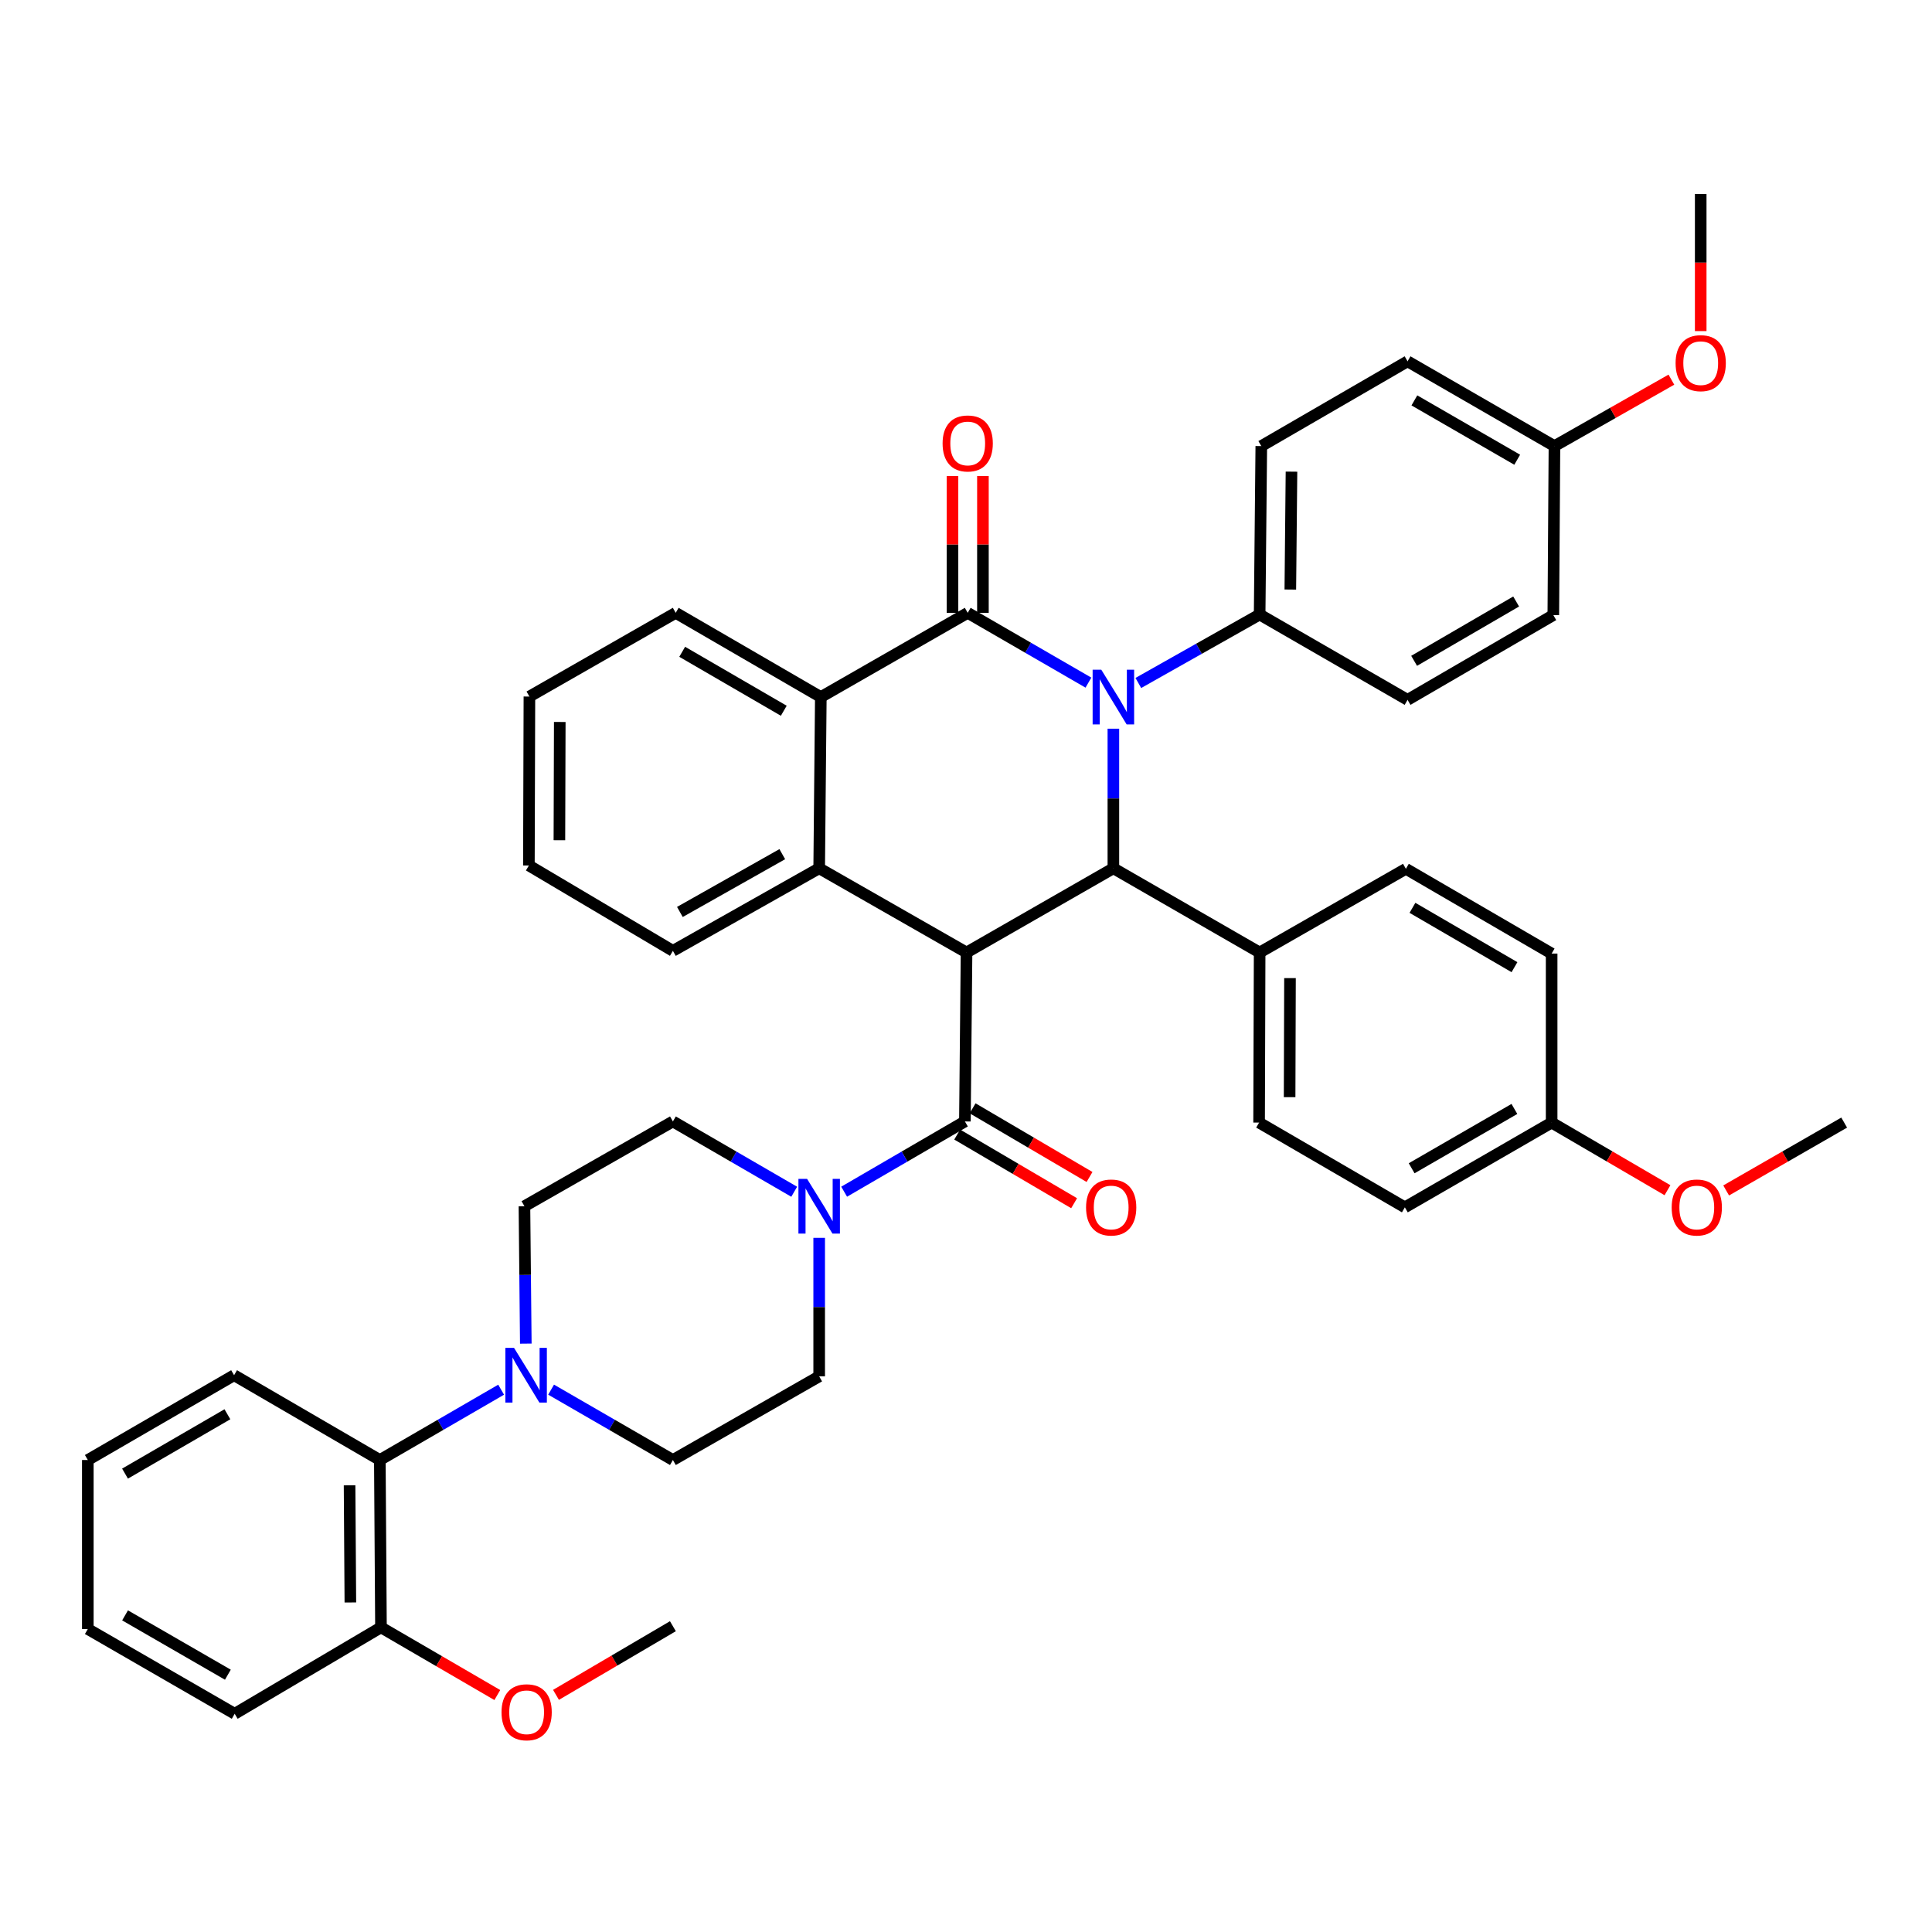 <?xml version='1.0' encoding='iso-8859-1'?>
<svg version='1.1' baseProfile='full'
              xmlns='http://www.w3.org/2000/svg'
                      xmlns:rdkit='http://www.rdkit.org/xml'
                      xmlns:xlink='http://www.w3.org/1999/xlink'
                  xml:space='preserve'
width='1000px' height='1000px' viewBox='0 0 1000 1000'>
<!-- END OF HEADER -->
<rect style='opacity:1.0;fill:#FFFFFF;stroke:none' width='1000' height='1000' x='0' y='0'> </rect>
<path class='bond-1' d='M 563.365,353.33 L 532.125,335.267' style='fill:none;fill-rule:evenodd;stroke:#0000FF;stroke-width:6px;stroke-linecap:butt;stroke-linejoin:miter;stroke-opacity:1' />
<path class='bond-1' d='M 532.125,335.267 L 500.884,317.204' style='fill:none;fill-rule:evenodd;stroke:#000000;stroke-width:6px;stroke-linecap:butt;stroke-linejoin:miter;stroke-opacity:1' />
<path class='bond-2' d='M 576.283,377.174 L 576.283,413.298' style='fill:none;fill-rule:evenodd;stroke:#0000FF;stroke-width:6px;stroke-linecap:butt;stroke-linejoin:miter;stroke-opacity:1' />
<path class='bond-2' d='M 576.283,413.298 L 576.283,449.421' style='fill:none;fill-rule:evenodd;stroke:#000000;stroke-width:6px;stroke-linecap:butt;stroke-linejoin:miter;stroke-opacity:1' />
<path class='bond-8' d='M 589.196,353.51 L 620.592,335.791' style='fill:none;fill-rule:evenodd;stroke:#0000FF;stroke-width:6px;stroke-linecap:butt;stroke-linejoin:miter;stroke-opacity:1' />
<path class='bond-8' d='M 620.592,335.791 L 651.988,318.071' style='fill:none;fill-rule:evenodd;stroke:#000000;stroke-width:6px;stroke-linecap:butt;stroke-linejoin:miter;stroke-opacity:1' />
<path class='bond-0' d='M 500.28,493.015 L 576.283,449.421' style='fill:none;fill-rule:evenodd;stroke:#000000;stroke-width:6px;stroke-linecap:butt;stroke-linejoin:miter;stroke-opacity:1' />
<path class='bond-3' d='M 500.28,493.015 L 499.431,580.457' style='fill:none;fill-rule:evenodd;stroke:#000000;stroke-width:6px;stroke-linecap:butt;stroke-linejoin:miter;stroke-opacity:1' />
<path class='bond-4' d='M 500.28,493.015 L 424.006,449.421' style='fill:none;fill-rule:evenodd;stroke:#000000;stroke-width:6px;stroke-linecap:butt;stroke-linejoin:miter;stroke-opacity:1' />
<path class='bond-5' d='M 500.884,317.204 L 424.855,360.798' style='fill:none;fill-rule:evenodd;stroke:#000000;stroke-width:6px;stroke-linecap:butt;stroke-linejoin:miter;stroke-opacity:1' />
<path class='bond-11' d='M 508.761,317.204 L 508.761,281.803' style='fill:none;fill-rule:evenodd;stroke:#000000;stroke-width:6px;stroke-linecap:butt;stroke-linejoin:miter;stroke-opacity:1' />
<path class='bond-11' d='M 508.761,281.803 L 508.761,246.402' style='fill:none;fill-rule:evenodd;stroke:#FF0000;stroke-width:6px;stroke-linecap:butt;stroke-linejoin:miter;stroke-opacity:1' />
<path class='bond-11' d='M 493.007,317.204 L 493.007,281.803' style='fill:none;fill-rule:evenodd;stroke:#000000;stroke-width:6px;stroke-linecap:butt;stroke-linejoin:miter;stroke-opacity:1' />
<path class='bond-11' d='M 493.007,281.803 L 493.007,246.402' style='fill:none;fill-rule:evenodd;stroke:#FF0000;stroke-width:6px;stroke-linecap:butt;stroke-linejoin:miter;stroke-opacity:1' />
<path class='bond-10' d='M 576.283,449.421 L 651.988,493.015' style='fill:none;fill-rule:evenodd;stroke:#000000;stroke-width:6px;stroke-linecap:butt;stroke-linejoin:miter;stroke-opacity:1' />
<path class='bond-6' d='M 499.431,580.457 L 468.179,598.639' style='fill:none;fill-rule:evenodd;stroke:#000000;stroke-width:6px;stroke-linecap:butt;stroke-linejoin:miter;stroke-opacity:1' />
<path class='bond-6' d='M 468.179,598.639 L 436.928,616.822' style='fill:none;fill-rule:evenodd;stroke:#0000FF;stroke-width:6px;stroke-linecap:butt;stroke-linejoin:miter;stroke-opacity:1' />
<path class='bond-12' d='M 495.443,587.249 L 525.702,605.018' style='fill:none;fill-rule:evenodd;stroke:#000000;stroke-width:6px;stroke-linecap:butt;stroke-linejoin:miter;stroke-opacity:1' />
<path class='bond-12' d='M 525.702,605.018 L 555.961,622.787' style='fill:none;fill-rule:evenodd;stroke:#FF0000;stroke-width:6px;stroke-linecap:butt;stroke-linejoin:miter;stroke-opacity:1' />
<path class='bond-12' d='M 503.42,573.664 L 533.679,591.433' style='fill:none;fill-rule:evenodd;stroke:#000000;stroke-width:6px;stroke-linecap:butt;stroke-linejoin:miter;stroke-opacity:1' />
<path class='bond-12' d='M 533.679,591.433 L 563.938,609.202' style='fill:none;fill-rule:evenodd;stroke:#FF0000;stroke-width:6px;stroke-linecap:butt;stroke-linejoin:miter;stroke-opacity:1' />
<path class='bond-24' d='M 424.006,449.421 L 348.292,492.158' style='fill:none;fill-rule:evenodd;stroke:#000000;stroke-width:6px;stroke-linecap:butt;stroke-linejoin:miter;stroke-opacity:1' />
<path class='bond-24' d='M 404.905,442.113 L 351.906,472.028' style='fill:none;fill-rule:evenodd;stroke:#000000;stroke-width:6px;stroke-linecap:butt;stroke-linejoin:miter;stroke-opacity:1' />
<path class='bond-42' d='M 424.006,449.421 L 424.855,360.798' style='fill:none;fill-rule:evenodd;stroke:#000000;stroke-width:6px;stroke-linecap:butt;stroke-linejoin:miter;stroke-opacity:1' />
<path class='bond-29' d='M 424.855,360.798 L 349.745,317.204' style='fill:none;fill-rule:evenodd;stroke:#000000;stroke-width:6px;stroke-linecap:butt;stroke-linejoin:miter;stroke-opacity:1' />
<path class='bond-29' d='M 405.681,367.884 L 353.104,337.369' style='fill:none;fill-rule:evenodd;stroke:#000000;stroke-width:6px;stroke-linecap:butt;stroke-linejoin:miter;stroke-opacity:1' />
<path class='bond-13' d='M 411.078,616.847 L 379.685,598.652' style='fill:none;fill-rule:evenodd;stroke:#0000FF;stroke-width:6px;stroke-linecap:butt;stroke-linejoin:miter;stroke-opacity:1' />
<path class='bond-13' d='M 379.685,598.652 L 348.292,580.457' style='fill:none;fill-rule:evenodd;stroke:#000000;stroke-width:6px;stroke-linecap:butt;stroke-linejoin:miter;stroke-opacity:1' />
<path class='bond-14' d='M 424.006,640.701 L 424.006,676.552' style='fill:none;fill-rule:evenodd;stroke:#0000FF;stroke-width:6px;stroke-linecap:butt;stroke-linejoin:miter;stroke-opacity:1' />
<path class='bond-14' d='M 424.006,676.552 L 424.006,712.402' style='fill:none;fill-rule:evenodd;stroke:#000000;stroke-width:6px;stroke-linecap:butt;stroke-linejoin:miter;stroke-opacity:1' />
<path class='bond-7' d='M 285.25,719.279 L 316.771,737.489' style='fill:none;fill-rule:evenodd;stroke:#0000FF;stroke-width:6px;stroke-linecap:butt;stroke-linejoin:miter;stroke-opacity:1' />
<path class='bond-7' d='M 316.771,737.489 L 348.292,755.699' style='fill:none;fill-rule:evenodd;stroke:#000000;stroke-width:6px;stroke-linecap:butt;stroke-linejoin:miter;stroke-opacity:1' />
<path class='bond-9' d='M 259.388,719.302 L 227.995,737.5' style='fill:none;fill-rule:evenodd;stroke:#0000FF;stroke-width:6px;stroke-linecap:butt;stroke-linejoin:miter;stroke-opacity:1' />
<path class='bond-9' d='M 227.995,737.5 L 196.602,755.699' style='fill:none;fill-rule:evenodd;stroke:#000000;stroke-width:6px;stroke-linecap:butt;stroke-linejoin:miter;stroke-opacity:1' />
<path class='bond-46' d='M 272.154,695.46 L 271.802,659.9' style='fill:none;fill-rule:evenodd;stroke:#0000FF;stroke-width:6px;stroke-linecap:butt;stroke-linejoin:miter;stroke-opacity:1' />
<path class='bond-46' d='M 271.802,659.9 L 271.449,624.339' style='fill:none;fill-rule:evenodd;stroke:#000000;stroke-width:6px;stroke-linecap:butt;stroke-linejoin:miter;stroke-opacity:1' />
<path class='bond-18' d='M 651.988,318.071 L 652.845,230.892' style='fill:none;fill-rule:evenodd;stroke:#000000;stroke-width:6px;stroke-linecap:butt;stroke-linejoin:miter;stroke-opacity:1' />
<path class='bond-18' d='M 667.869,305.149 L 668.47,244.124' style='fill:none;fill-rule:evenodd;stroke:#000000;stroke-width:6px;stroke-linecap:butt;stroke-linejoin:miter;stroke-opacity:1' />
<path class='bond-19' d='M 651.988,318.071 L 728.551,362.242' style='fill:none;fill-rule:evenodd;stroke:#000000;stroke-width:6px;stroke-linecap:butt;stroke-linejoin:miter;stroke-opacity:1' />
<path class='bond-17' d='M 196.602,755.699 L 197.188,842.318' style='fill:none;fill-rule:evenodd;stroke:#000000;stroke-width:6px;stroke-linecap:butt;stroke-linejoin:miter;stroke-opacity:1' />
<path class='bond-17' d='M 180.937,768.798 L 181.347,829.431' style='fill:none;fill-rule:evenodd;stroke:#000000;stroke-width:6px;stroke-linecap:butt;stroke-linejoin:miter;stroke-opacity:1' />
<path class='bond-33' d='M 196.602,755.699 L 121.16,711.807' style='fill:none;fill-rule:evenodd;stroke:#000000;stroke-width:6px;stroke-linecap:butt;stroke-linejoin:miter;stroke-opacity:1' />
<path class='bond-20' d='M 651.988,493.015 L 651.708,581.052' style='fill:none;fill-rule:evenodd;stroke:#000000;stroke-width:6px;stroke-linecap:butt;stroke-linejoin:miter;stroke-opacity:1' />
<path class='bond-20' d='M 667.699,506.271 L 667.503,567.897' style='fill:none;fill-rule:evenodd;stroke:#000000;stroke-width:6px;stroke-linecap:butt;stroke-linejoin:miter;stroke-opacity:1' />
<path class='bond-21' d='M 651.988,493.015 L 727.684,449.693' style='fill:none;fill-rule:evenodd;stroke:#000000;stroke-width:6px;stroke-linecap:butt;stroke-linejoin:miter;stroke-opacity:1' />
<path class='bond-15' d='M 348.292,580.457 L 271.449,624.339' style='fill:none;fill-rule:evenodd;stroke:#000000;stroke-width:6px;stroke-linecap:butt;stroke-linejoin:miter;stroke-opacity:1' />
<path class='bond-16' d='M 424.006,712.402 L 348.292,755.699' style='fill:none;fill-rule:evenodd;stroke:#000000;stroke-width:6px;stroke-linecap:butt;stroke-linejoin:miter;stroke-opacity:1' />
<path class='bond-30' d='M 197.188,842.318 L 227.297,859.834' style='fill:none;fill-rule:evenodd;stroke:#000000;stroke-width:6px;stroke-linecap:butt;stroke-linejoin:miter;stroke-opacity:1' />
<path class='bond-30' d='M 227.297,859.834 L 257.406,877.351' style='fill:none;fill-rule:evenodd;stroke:#FF0000;stroke-width:6px;stroke-linecap:butt;stroke-linejoin:miter;stroke-opacity:1' />
<path class='bond-34' d='M 197.188,842.318 L 121.475,887.049' style='fill:none;fill-rule:evenodd;stroke:#000000;stroke-width:6px;stroke-linecap:butt;stroke-linejoin:miter;stroke-opacity:1' />
<path class='bond-28' d='M 652.845,230.892 L 728.551,187.018' style='fill:none;fill-rule:evenodd;stroke:#000000;stroke-width:6px;stroke-linecap:butt;stroke-linejoin:miter;stroke-opacity:1' />
<path class='bond-26' d='M 728.551,362.242 L 803.993,318.368' style='fill:none;fill-rule:evenodd;stroke:#000000;stroke-width:6px;stroke-linecap:butt;stroke-linejoin:miter;stroke-opacity:1' />
<path class='bond-26' d='M 731.947,342.043 L 784.757,311.331' style='fill:none;fill-rule:evenodd;stroke:#000000;stroke-width:6px;stroke-linecap:butt;stroke-linejoin:miter;stroke-opacity:1' />
<path class='bond-25' d='M 651.708,581.052 L 727.15,624.917' style='fill:none;fill-rule:evenodd;stroke:#000000;stroke-width:6px;stroke-linecap:butt;stroke-linejoin:miter;stroke-opacity:1' />
<path class='bond-27' d='M 727.684,449.693 L 803.127,493.567' style='fill:none;fill-rule:evenodd;stroke:#000000;stroke-width:6px;stroke-linecap:butt;stroke-linejoin:miter;stroke-opacity:1' />
<path class='bond-27' d='M 731.081,469.892 L 783.89,500.604' style='fill:none;fill-rule:evenodd;stroke:#000000;stroke-width:6px;stroke-linecap:butt;stroke-linejoin:miter;stroke-opacity:1' />
<path class='bond-22' d='M 803.127,581.052 L 803.127,493.567' style='fill:none;fill-rule:evenodd;stroke:#000000;stroke-width:6px;stroke-linecap:butt;stroke-linejoin:miter;stroke-opacity:1' />
<path class='bond-31' d='M 803.127,581.052 L 833.103,598.554' style='fill:none;fill-rule:evenodd;stroke:#000000;stroke-width:6px;stroke-linecap:butt;stroke-linejoin:miter;stroke-opacity:1' />
<path class='bond-31' d='M 833.103,598.554 L 863.079,616.057' style='fill:none;fill-rule:evenodd;stroke:#FF0000;stroke-width:6px;stroke-linecap:butt;stroke-linejoin:miter;stroke-opacity:1' />
<path class='bond-44' d='M 803.127,581.052 L 727.15,624.917' style='fill:none;fill-rule:evenodd;stroke:#000000;stroke-width:6px;stroke-linecap:butt;stroke-linejoin:miter;stroke-opacity:1' />
<path class='bond-44' d='M 783.853,573.989 L 730.67,604.694' style='fill:none;fill-rule:evenodd;stroke:#000000;stroke-width:6px;stroke-linecap:butt;stroke-linejoin:miter;stroke-opacity:1' />
<path class='bond-23' d='M 804.579,230.892 L 803.993,318.368' style='fill:none;fill-rule:evenodd;stroke:#000000;stroke-width:6px;stroke-linecap:butt;stroke-linejoin:miter;stroke-opacity:1' />
<path class='bond-32' d='M 804.579,230.892 L 834.844,213.699' style='fill:none;fill-rule:evenodd;stroke:#000000;stroke-width:6px;stroke-linecap:butt;stroke-linejoin:miter;stroke-opacity:1' />
<path class='bond-32' d='M 834.844,213.699 L 865.108,196.506' style='fill:none;fill-rule:evenodd;stroke:#FF0000;stroke-width:6px;stroke-linecap:butt;stroke-linejoin:miter;stroke-opacity:1' />
<path class='bond-43' d='M 804.579,230.892 L 728.551,187.018' style='fill:none;fill-rule:evenodd;stroke:#000000;stroke-width:6px;stroke-linecap:butt;stroke-linejoin:miter;stroke-opacity:1' />
<path class='bond-43' d='M 785.301,237.956 L 732.081,207.244' style='fill:none;fill-rule:evenodd;stroke:#000000;stroke-width:6px;stroke-linecap:butt;stroke-linejoin:miter;stroke-opacity:1' />
<path class='bond-38' d='M 348.292,492.158 L 273.751,447.969' style='fill:none;fill-rule:evenodd;stroke:#000000;stroke-width:6px;stroke-linecap:butt;stroke-linejoin:miter;stroke-opacity:1' />
<path class='bond-39' d='M 349.745,317.204 L 274.023,360.527' style='fill:none;fill-rule:evenodd;stroke:#000000;stroke-width:6px;stroke-linecap:butt;stroke-linejoin:miter;stroke-opacity:1' />
<path class='bond-35' d='M 287.782,877.259 L 318.037,859.491' style='fill:none;fill-rule:evenodd;stroke:#FF0000;stroke-width:6px;stroke-linecap:butt;stroke-linejoin:miter;stroke-opacity:1' />
<path class='bond-35' d='M 318.037,859.491 L 348.292,841.722' style='fill:none;fill-rule:evenodd;stroke:#000000;stroke-width:6px;stroke-linecap:butt;stroke-linejoin:miter;stroke-opacity:1' />
<path class='bond-37' d='M 893.454,616.178 L 924,598.615' style='fill:none;fill-rule:evenodd;stroke:#FF0000;stroke-width:6px;stroke-linecap:butt;stroke-linejoin:miter;stroke-opacity:1' />
<path class='bond-37' d='M 924,598.615 L 954.545,581.052' style='fill:none;fill-rule:evenodd;stroke:#000000;stroke-width:6px;stroke-linecap:butt;stroke-linejoin:miter;stroke-opacity:1' />
<path class='bond-36' d='M 880.284,171.377 L 880.284,135.888' style='fill:none;fill-rule:evenodd;stroke:#FF0000;stroke-width:6px;stroke-linecap:butt;stroke-linejoin:miter;stroke-opacity:1' />
<path class='bond-36' d='M 880.284,135.888 L 880.284,100.399' style='fill:none;fill-rule:evenodd;stroke:#000000;stroke-width:6px;stroke-linecap:butt;stroke-linejoin:miter;stroke-opacity:1' />
<path class='bond-40' d='M 121.16,711.807 L 45.455,755.699' style='fill:none;fill-rule:evenodd;stroke:#000000;stroke-width:6px;stroke-linecap:butt;stroke-linejoin:miter;stroke-opacity:1' />
<path class='bond-40' d='M 117.705,732.02 L 64.712,762.744' style='fill:none;fill-rule:evenodd;stroke:#000000;stroke-width:6px;stroke-linecap:butt;stroke-linejoin:miter;stroke-opacity:1' />
<path class='bond-47' d='M 121.475,887.049 L 45.455,843.175' style='fill:none;fill-rule:evenodd;stroke:#000000;stroke-width:6px;stroke-linecap:butt;stroke-linejoin:miter;stroke-opacity:1' />
<path class='bond-47' d='M 117.946,866.824 L 64.732,836.112' style='fill:none;fill-rule:evenodd;stroke:#000000;stroke-width:6px;stroke-linecap:butt;stroke-linejoin:miter;stroke-opacity:1' />
<path class='bond-45' d='M 273.751,447.969 L 274.023,360.527' style='fill:none;fill-rule:evenodd;stroke:#000000;stroke-width:6px;stroke-linecap:butt;stroke-linejoin:miter;stroke-opacity:1' />
<path class='bond-45' d='M 289.546,434.901 L 289.735,373.692' style='fill:none;fill-rule:evenodd;stroke:#000000;stroke-width:6px;stroke-linecap:butt;stroke-linejoin:miter;stroke-opacity:1' />
<path class='bond-41' d='M 45.455,755.699 L 45.455,843.175' style='fill:none;fill-rule:evenodd;stroke:#000000;stroke-width:6px;stroke-linecap:butt;stroke-linejoin:miter;stroke-opacity:1' />
<path  class='atom-0' d='M 570.023 346.638
L 579.303 361.638
Q 580.223 363.118, 581.703 365.798
Q 583.183 368.478, 583.263 368.638
L 583.263 346.638
L 587.023 346.638
L 587.023 374.958
L 583.143 374.958
L 573.183 358.558
Q 572.023 356.638, 570.783 354.438
Q 569.583 352.238, 569.223 351.558
L 569.223 374.958
L 565.543 374.958
L 565.543 346.638
L 570.023 346.638
' fill='#0000FF'/>
<path  class='atom-7' d='M 417.746 610.179
L 427.026 625.179
Q 427.946 626.659, 429.426 629.339
Q 430.906 632.019, 430.986 632.179
L 430.986 610.179
L 434.746 610.179
L 434.746 638.499
L 430.866 638.499
L 420.906 622.099
Q 419.746 620.179, 418.506 617.979
Q 417.306 615.779, 416.946 615.099
L 416.946 638.499
L 413.266 638.499
L 413.266 610.179
L 417.746 610.179
' fill='#0000FF'/>
<path  class='atom-8' d='M 266.056 697.647
L 275.336 712.647
Q 276.256 714.127, 277.736 716.807
Q 279.216 719.487, 279.296 719.647
L 279.296 697.647
L 283.056 697.647
L 283.056 725.967
L 279.176 725.967
L 269.216 709.567
Q 268.056 707.647, 266.816 705.447
Q 265.616 703.247, 265.256 702.567
L 265.256 725.967
L 261.576 725.967
L 261.576 697.647
L 266.056 697.647
' fill='#0000FF'/>
<path  class='atom-12' d='M 487.884 229.528
Q 487.884 222.728, 491.244 218.928
Q 494.604 215.128, 500.884 215.128
Q 507.164 215.128, 510.524 218.928
Q 513.884 222.728, 513.884 229.528
Q 513.884 236.408, 510.484 240.328
Q 507.084 244.208, 500.884 244.208
Q 494.644 244.208, 491.244 240.328
Q 487.884 236.448, 487.884 229.528
M 500.884 241.008
Q 505.204 241.008, 507.524 238.128
Q 509.884 235.208, 509.884 229.528
Q 509.884 223.968, 507.524 221.168
Q 505.204 218.328, 500.884 218.328
Q 496.564 218.328, 494.204 221.128
Q 491.884 223.928, 491.884 229.528
Q 491.884 235.248, 494.204 238.128
Q 496.564 241.008, 500.884 241.008
' fill='#FF0000'/>
<path  class='atom-13' d='M 562.145 624.997
Q 562.145 618.197, 565.505 614.397
Q 568.865 610.597, 575.145 610.597
Q 581.425 610.597, 584.785 614.397
Q 588.145 618.197, 588.145 624.997
Q 588.145 631.877, 584.745 635.797
Q 581.345 639.677, 575.145 639.677
Q 568.905 639.677, 565.505 635.797
Q 562.145 631.917, 562.145 624.997
M 575.145 636.477
Q 579.465 636.477, 581.785 633.597
Q 584.145 630.677, 584.145 624.997
Q 584.145 619.437, 581.785 616.637
Q 579.465 613.797, 575.145 613.797
Q 570.825 613.797, 568.465 616.597
Q 566.145 619.397, 566.145 624.997
Q 566.145 630.717, 568.465 633.597
Q 570.825 636.477, 575.145 636.477
' fill='#FF0000'/>
<path  class='atom-31' d='M 259.587 886.263
Q 259.587 879.463, 262.947 875.663
Q 266.307 871.863, 272.587 871.863
Q 278.867 871.863, 282.227 875.663
Q 285.587 879.463, 285.587 886.263
Q 285.587 893.143, 282.187 897.063
Q 278.787 900.943, 272.587 900.943
Q 266.347 900.943, 262.947 897.063
Q 259.587 893.183, 259.587 886.263
M 272.587 897.743
Q 276.907 897.743, 279.227 894.863
Q 281.587 891.943, 281.587 886.263
Q 281.587 880.703, 279.227 877.903
Q 276.907 875.063, 272.587 875.063
Q 268.267 875.063, 265.907 877.863
Q 263.587 880.663, 263.587 886.263
Q 263.587 891.983, 265.907 894.863
Q 268.267 897.743, 272.587 897.743
' fill='#FF0000'/>
<path  class='atom-32' d='M 865.254 624.997
Q 865.254 618.197, 868.614 614.397
Q 871.974 610.597, 878.254 610.597
Q 884.534 610.597, 887.894 614.397
Q 891.254 618.197, 891.254 624.997
Q 891.254 631.877, 887.854 635.797
Q 884.454 639.677, 878.254 639.677
Q 872.014 639.677, 868.614 635.797
Q 865.254 631.917, 865.254 624.997
M 878.254 636.477
Q 882.574 636.477, 884.894 633.597
Q 887.254 630.677, 887.254 624.997
Q 887.254 619.437, 884.894 616.637
Q 882.574 613.797, 878.254 613.797
Q 873.934 613.797, 871.574 616.597
Q 869.254 619.397, 869.254 624.997
Q 869.254 630.717, 871.574 633.597
Q 873.934 636.477, 878.254 636.477
' fill='#FF0000'/>
<path  class='atom-33' d='M 867.284 187.964
Q 867.284 181.164, 870.644 177.364
Q 874.004 173.564, 880.284 173.564
Q 886.564 173.564, 889.924 177.364
Q 893.284 181.164, 893.284 187.964
Q 893.284 194.844, 889.884 198.764
Q 886.484 202.644, 880.284 202.644
Q 874.044 202.644, 870.644 198.764
Q 867.284 194.884, 867.284 187.964
M 880.284 199.444
Q 884.604 199.444, 886.924 196.564
Q 889.284 193.644, 889.284 187.964
Q 889.284 182.404, 886.924 179.604
Q 884.604 176.764, 880.284 176.764
Q 875.964 176.764, 873.604 179.564
Q 871.284 182.364, 871.284 187.964
Q 871.284 193.684, 873.604 196.564
Q 875.964 199.444, 880.284 199.444
' fill='#FF0000'/>
</svg>
